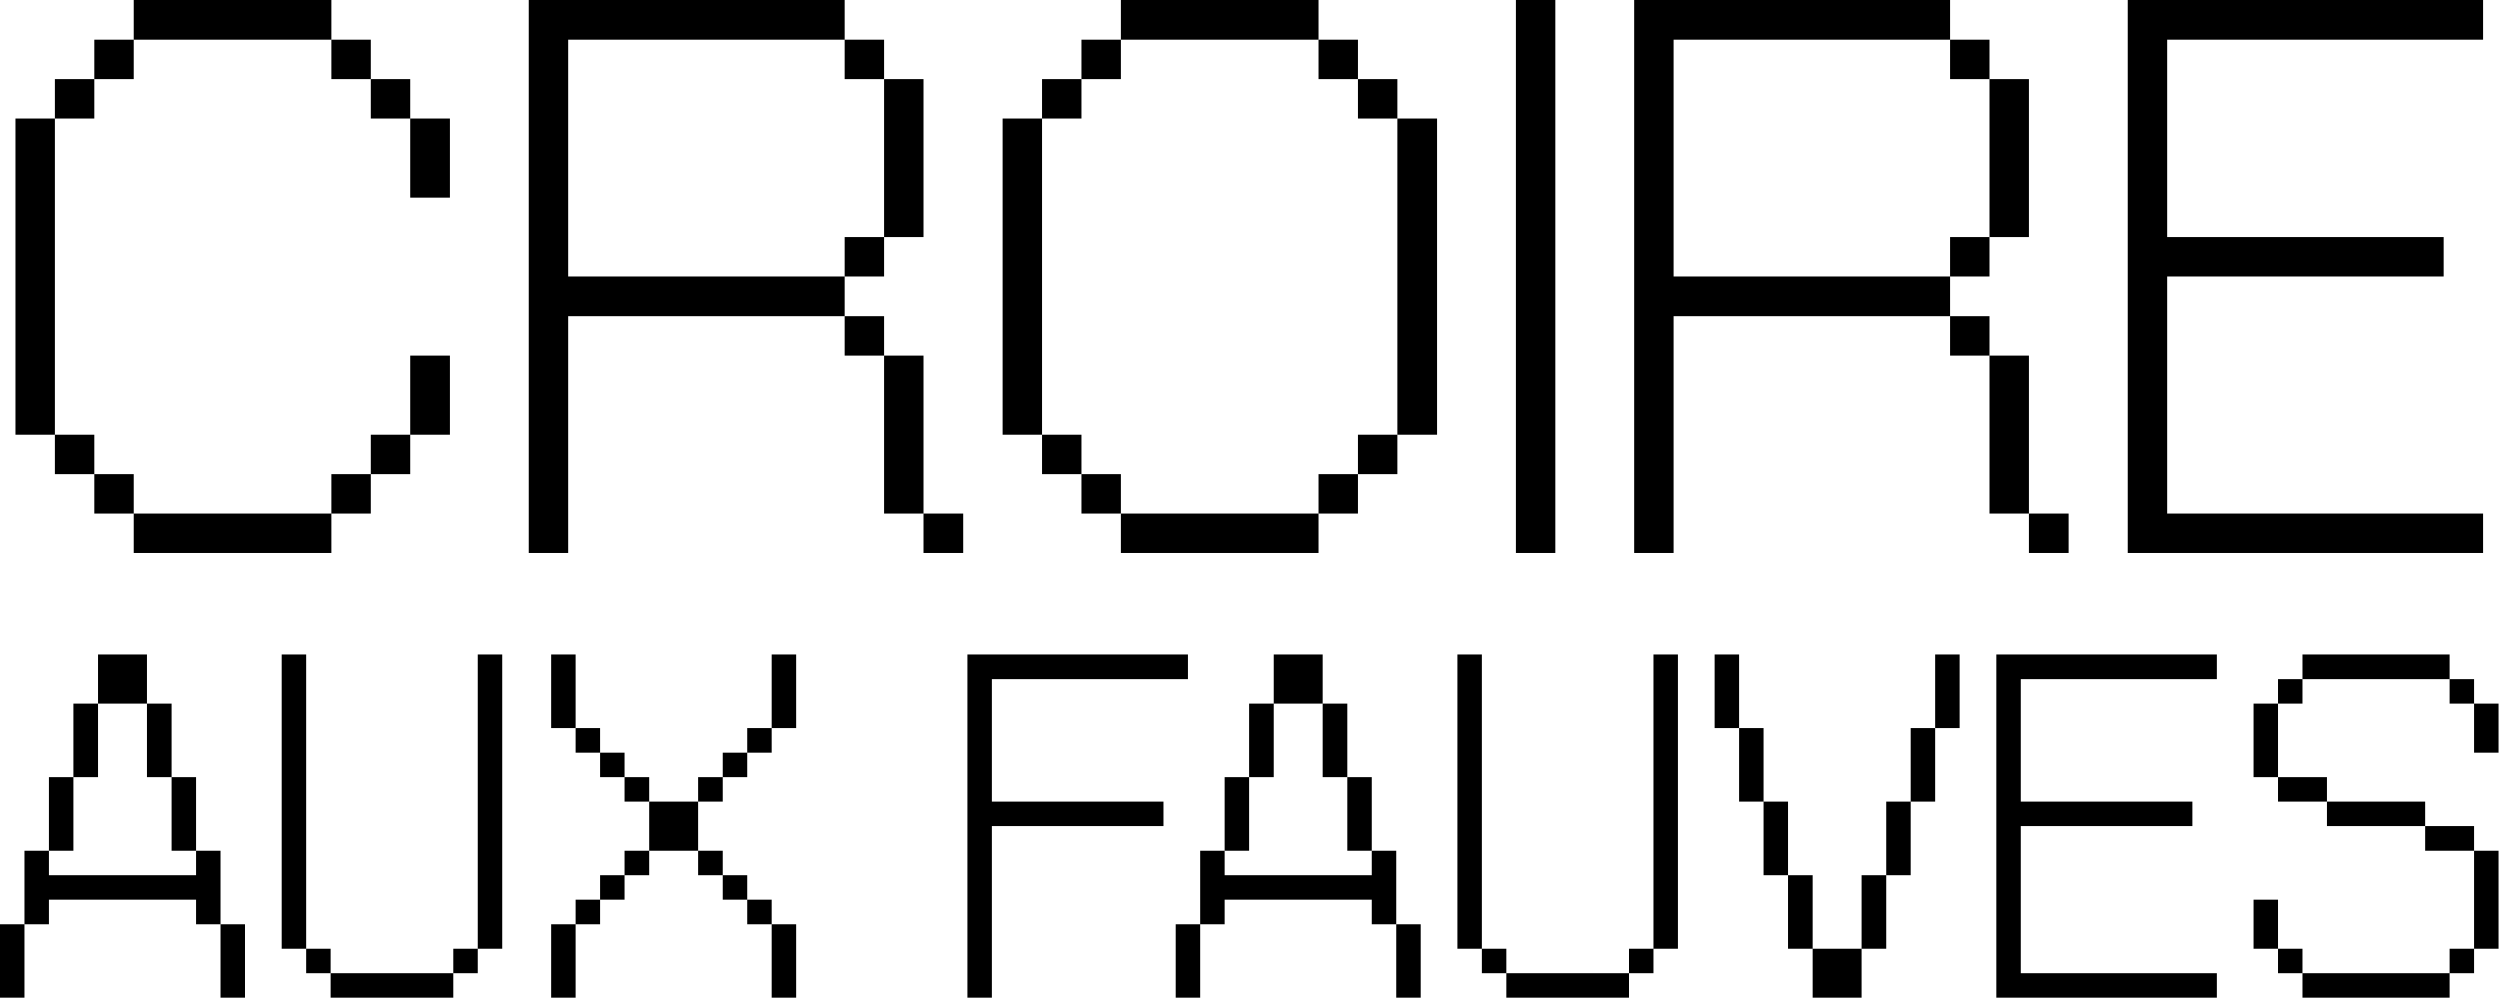 <?xml version="1.0" encoding="UTF-8"?>
<svg xmlns="http://www.w3.org/2000/svg" width="1293" height="516" viewBox="0 0 1293 516" fill="none">
  <g clip-path="url(#clip0_25_43)">
    <path d="M171.389 20.528H69.166V0H171.389V20.528ZM69.166 40.917H48.778V20.528H69.166V40.917ZM191.778 40.917H171.389V20.528H191.778V40.917ZM48.778 61.306H28.389V40.917H48.778V61.306ZM212.166 61.306H191.778V40.917H212.166V61.306ZM28.389 224.834H8V61.306H28.389V224.834ZM232.695 102.223H212.166V61.306H232.695V102.223ZM232.695 224.834H212.166V183.917H232.695V224.834ZM48.778 245.223H28.389V224.834H48.778V245.223ZM212.166 245.223H191.778V224.834H212.166V245.223ZM69.166 265.611H48.778V245.223H69.166V265.611ZM191.778 265.611H171.389V245.223H191.778V265.611ZM171.389 286H69.166V265.611H171.389V286ZM293.861 286H273.472V0H436.861V20.528H293.861V143H436.861V163.528H293.861V286ZM457.249 40.917H436.861V20.528H457.249V40.917ZM477.638 122.611H457.249V40.917H477.638V122.611ZM457.249 143H436.861V122.611H457.249V143ZM457.249 183.917H436.861V163.528H457.249V183.917ZM477.638 265.611H457.249V183.917H477.638V265.611ZM498.166 286H477.638V265.611H498.166V286ZM681.944 20.528H579.721V0H681.944V20.528ZM579.721 40.917H559.332V20.528H579.721V40.917ZM702.332 40.917H681.944V20.528H702.332V40.917ZM559.332 61.306H538.944V40.917H559.332V61.306ZM722.721 61.306H702.332V40.917H722.721V61.306ZM538.944 224.834H518.555V61.306H538.944V224.834ZM743.249 224.834H722.721V61.306H743.249V224.834ZM559.332 245.223H538.944V224.834H559.332V245.223ZM722.721 245.223H702.332V224.834H722.721V245.223ZM579.721 265.611H559.332V245.223H579.721V265.611ZM702.332 265.611H681.944V245.223H702.332V265.611ZM681.944 286H579.721V265.611H681.944V286ZM804.416 286H784.027V0H804.416V286ZM865.582 286H845.193V0H1008.58V20.528H865.582V143H1008.58V163.528H865.582V286ZM1028.97 40.917H1008.58V20.528H1028.97V40.917ZM1049.36 122.611H1028.97V40.917H1049.36V122.611ZM1028.97 143H1008.58V122.611H1028.97V143ZM1028.97 183.917H1008.58V163.528H1028.97V183.917ZM1049.36 265.611H1028.97V183.917H1049.36V265.611ZM1069.89 286H1049.36V265.611H1069.89V286ZM1284.25 286H1100.47V0H1284.25V20.528H1120.86V122.611H1263.86V143H1120.86V265.611H1284.25V286Z" fill="black"></path>
    <path d="M76.009 363.894H50.702V338.5H76.009V363.894ZM50.702 401.942H37.961V363.894H50.702V401.942ZM88.75 401.942H76.009V363.894H88.75V401.942ZM37.961 439.99H25.307V401.942H37.961V439.99ZM101.404 439.99H88.75V401.942H101.404V439.99ZM25.307 478.039H12.654V439.99H25.307V452.644H101.404V439.99H114.057V478.039H101.404V465.298H25.307V478.039ZM12.654 516H0V478.039H12.654V516ZM126.711 516H114.057V478.039H126.711V516ZM158.346 490.692H145.692V338.5H158.346V490.692ZM259.749 490.692H247.096V338.5H259.749V490.692ZM170.999 503.346H158.346V490.692H170.999V503.346ZM247.096 503.346H234.442V490.692H247.096V503.346ZM234.442 516H170.999V503.346H234.442V516ZM297.711 376.548H285.057V338.5H297.711V376.548ZM411.769 376.548H399.115V338.5H411.769V376.548ZM310.365 389.289H297.711V376.548H310.365V389.289ZM399.115 389.289H386.461V376.548H399.115V389.289ZM323.019 401.942H310.365V389.289H323.019V401.942ZM386.461 401.942H373.807V389.289H386.461V401.942ZM335.759 414.596H323.019V401.942H335.759V414.596ZM373.807 414.596H361.067V401.942H373.807V414.596ZM361.067 439.99H335.759V414.596H361.067V439.99ZM335.759 452.644H323.019V439.99H335.759V452.644ZM373.807 452.644H361.067V439.99H373.807V452.644ZM323.019 465.298H310.365V452.644H323.019V465.298ZM386.461 465.298H373.807V452.644H386.461V465.298ZM310.365 478.039H297.711V465.298H310.365V478.039ZM399.115 478.039H386.461V465.298H399.115V478.039ZM297.711 516H285.057V478.039H297.711V516ZM411.769 516H399.115V478.039H411.769V516ZM512.999 516H500.345V338.5H614.403V351.24H512.999V414.596H601.749V427.25H512.999V516ZM684.085 363.894H658.778V338.5H684.085V363.894ZM658.778 401.942H646.037V363.894H658.778V401.942ZM696.826 401.942H684.085V363.894H696.826V401.942ZM646.037 439.99H633.384V401.942H646.037V439.99ZM709.48 439.99H696.826V401.942H709.48V439.99ZM633.384 478.039H620.73V439.99H633.384V452.644H709.48V439.99H722.134V478.039H709.48V465.298H633.384V478.039ZM620.73 516H608.076V478.039H620.73V516ZM734.787 516H722.134V478.039H734.787V516ZM766.422 490.692H753.768V338.5H766.422V490.692ZM867.826 490.692H855.172V338.5H867.826V490.692ZM779.076 503.346H766.422V490.692H779.076V503.346ZM855.172 503.346H842.518V490.692H855.172V503.346ZM842.518 516H779.076V503.346H842.518V516ZM899.46 376.548H886.806V338.5H899.46V376.548ZM1013.52 376.548H1000.86V338.5H1013.52V376.548ZM912.114 414.596H899.46V376.548H912.114V414.596ZM1000.86 414.596H988.21V376.548H1000.86V414.596ZM924.768 452.644H912.114V414.596H924.768V452.644ZM988.21 452.644H975.556V414.596H988.21V452.644ZM937.508 490.692H924.768V452.644H937.508V490.692ZM975.556 490.692H962.816V452.644H975.556V490.692ZM962.816 516H937.508V490.692H962.816V516ZM1146.56 516H1032.5V338.5H1146.56V351.24H1045.15V414.596H1133.9V427.25H1045.15V503.346H1146.56V516ZM1266.94 351.24H1190.84V338.5H1266.94V351.24ZM1190.84 363.894H1178.19V351.24H1190.84V363.894ZM1279.59 363.894H1266.94V351.24H1279.59V363.894ZM1178.19 401.942H1165.54V363.894H1178.19V401.942ZM1292.25 389.289H1279.59V363.894H1292.25V389.289ZM1203.5 414.596H1178.19V401.942H1203.5V414.596ZM1254.29 427.25H1203.5V414.596H1254.29V427.25ZM1279.59 439.99H1254.29V427.25H1279.59V439.99ZM1292.25 490.692H1279.59V439.99H1292.25V490.692ZM1178.19 490.692H1165.54V465.298H1178.19V490.692ZM1190.84 503.346H1178.19V490.692H1190.84V503.346ZM1279.59 503.346H1266.94V490.692H1279.59V503.346ZM1266.94 516H1190.84V503.346H1266.94V516Z" fill="black"></path>
  </g>
  <defs>
    <clipPath id="clip0_25_43">
      <rect width="1293" height="516" fill="white"></rect>
    </clipPath>
  </defs>
</svg>
